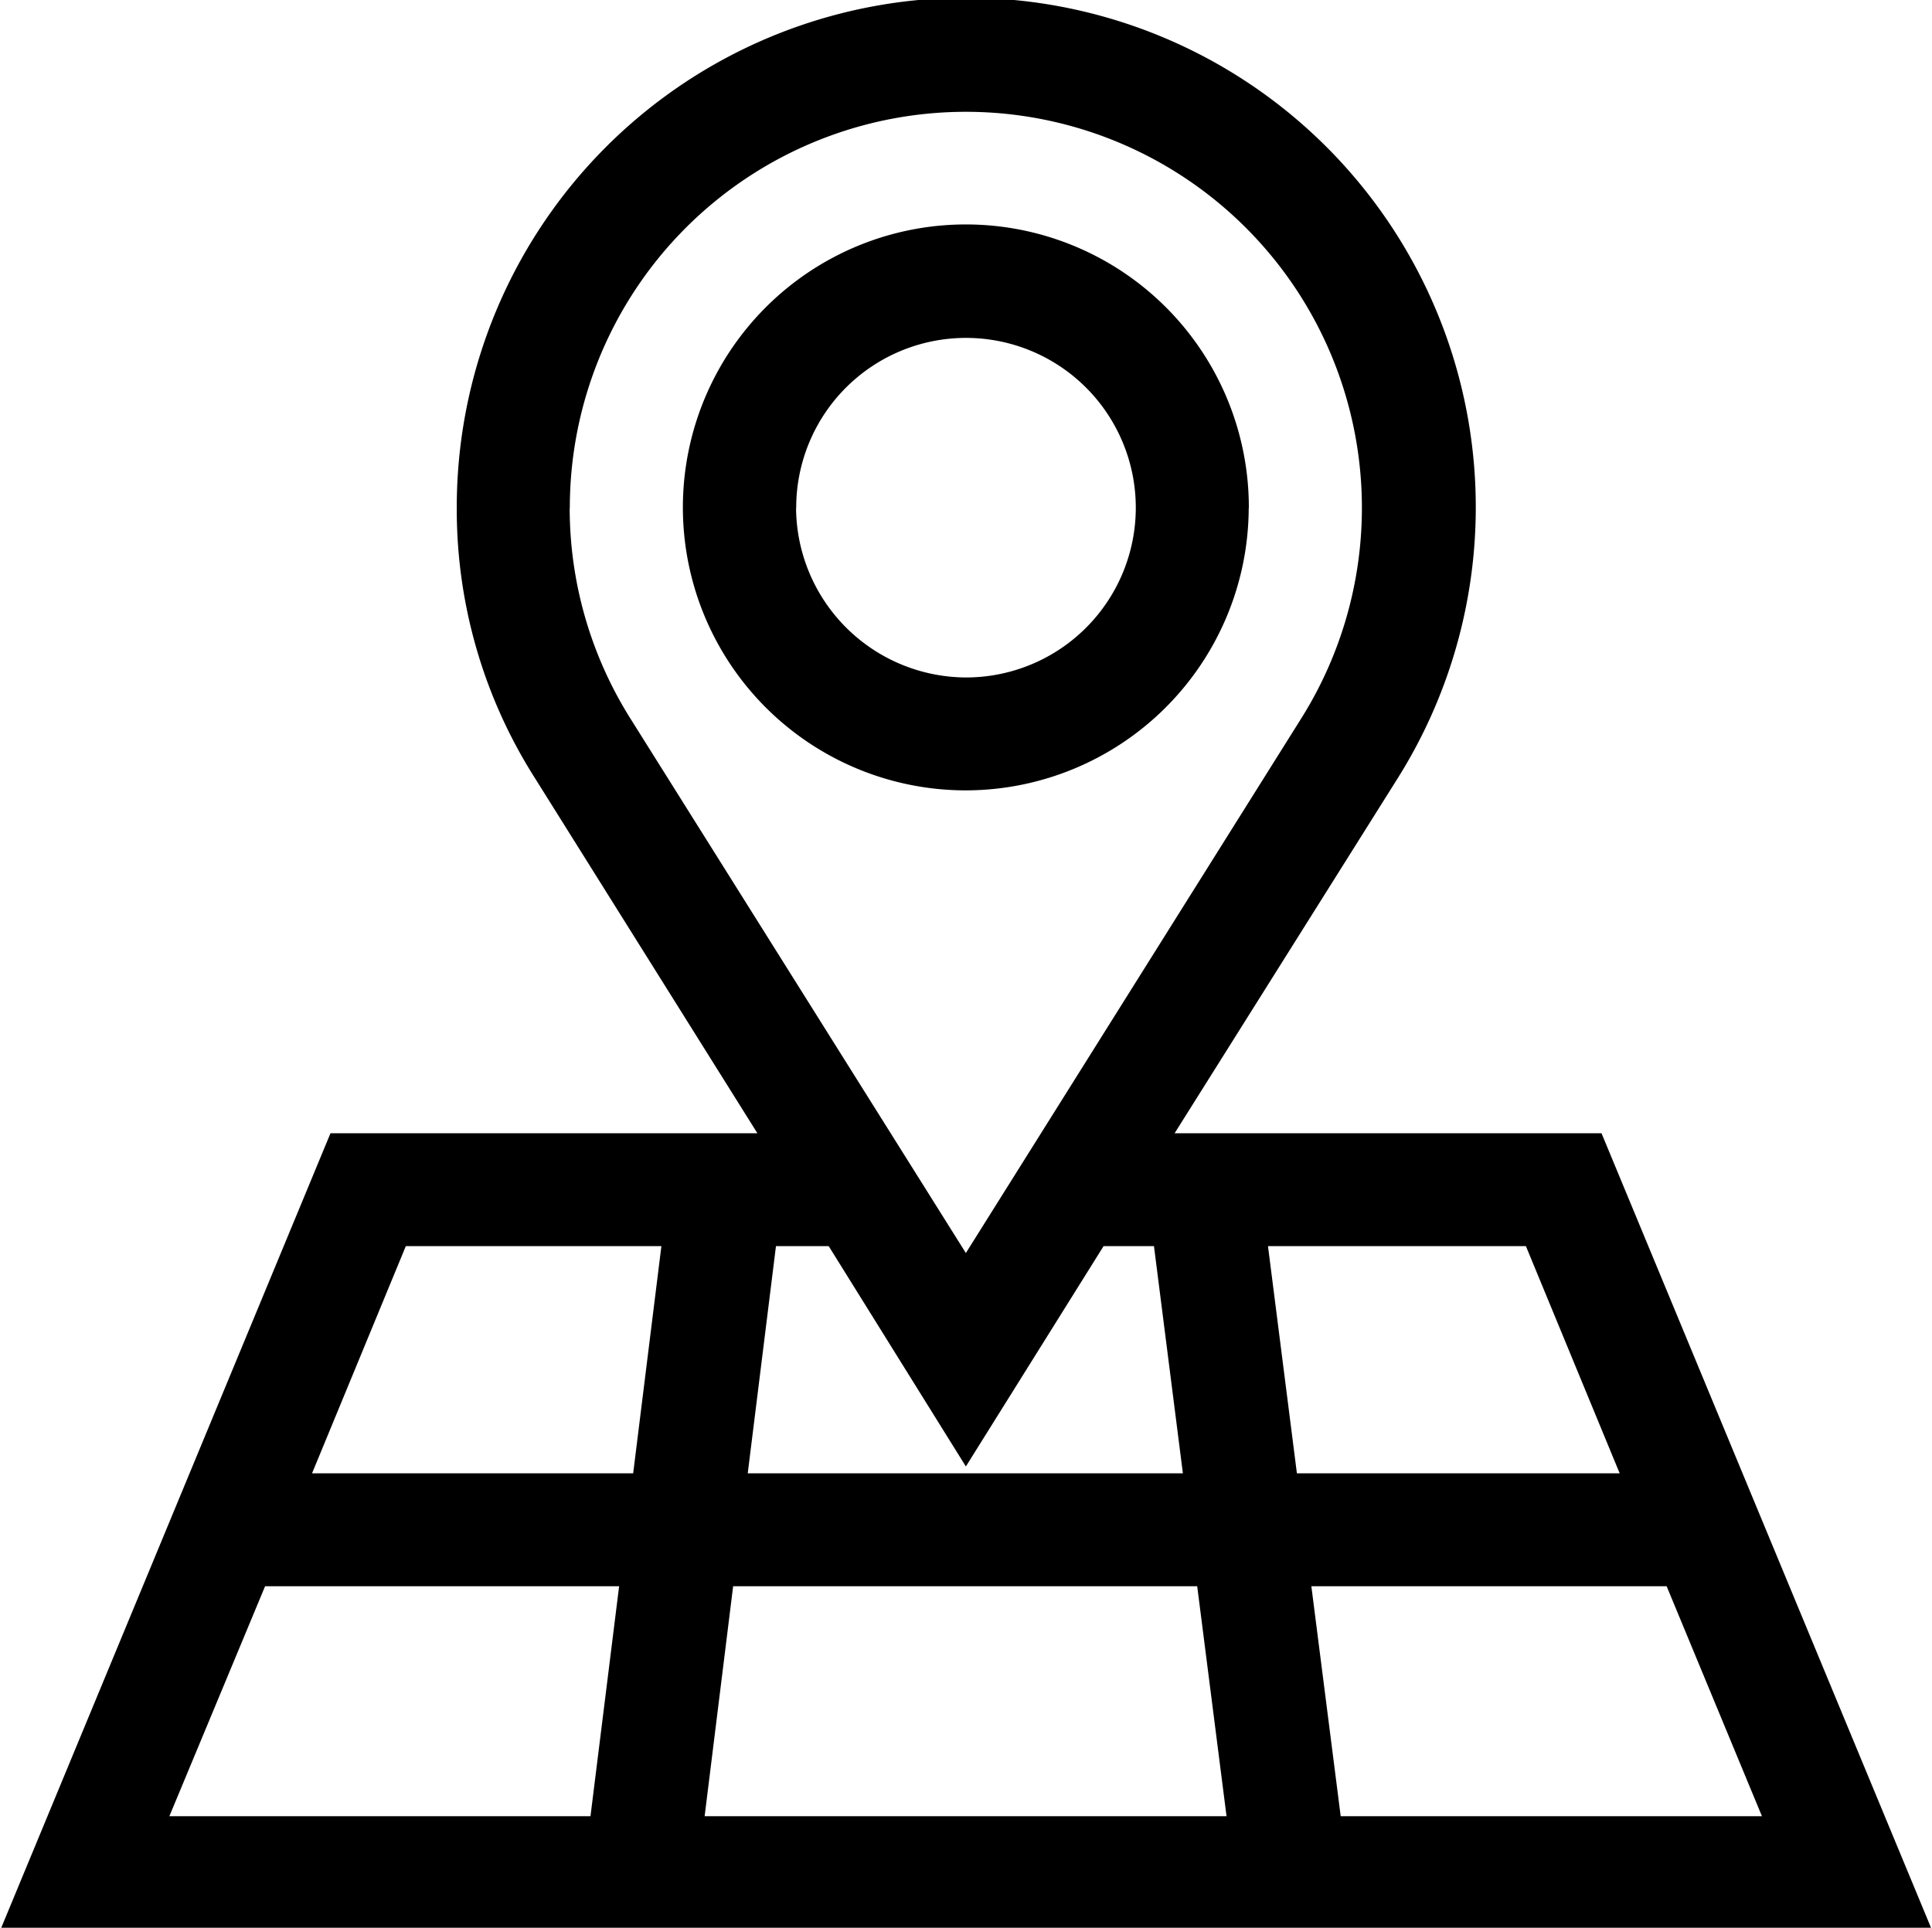 <svg xmlns="http://www.w3.org/2000/svg" width="14.03" height="14"><path d="M723.1,5306.17H720l1.615-2.57a3.7,3.7,0,1,0-6.828-1.97,3.634,3.634,0,0,0,.567,1.96l1.616,2.58h-3.1l-2.395,5.78h14.022Zm-2.107,3.29h2.58l0.692,1.67h-3.059Zm-0.616,1.67h-3.79l0.207-1.67h3.37Zm2.855-2.49h-2.344l-0.21-1.65h1.873Zm-7.624-7.01a2.876,2.876,0,1,1,5.31,1.53l-2.434,3.88-2.435-3.88A2.875,2.875,0,0,1,715.607,5301.63Zm2.876,6.96,1-1.6h0.366l0.21,1.65H716.9l0.205-1.65h0.383Zm-4.067-1.6h1.856l-0.205,1.65h-2.332Zm-1.022,2.47h2.571l-0.208,1.67H712.7Zm7.144-7.83a2.055,2.055,0,1,0-2.055,2.05A2.057,2.057,0,0,0,720.538,5301.63Zm-3.287,0a1.233,1.233,0,1,1,1.232,1.23A1.239,1.239,0,0,1,717.251,5301.63Z" transform="translate(-711.47 -5297.94)" fill-rule="evenodd"/></svg>